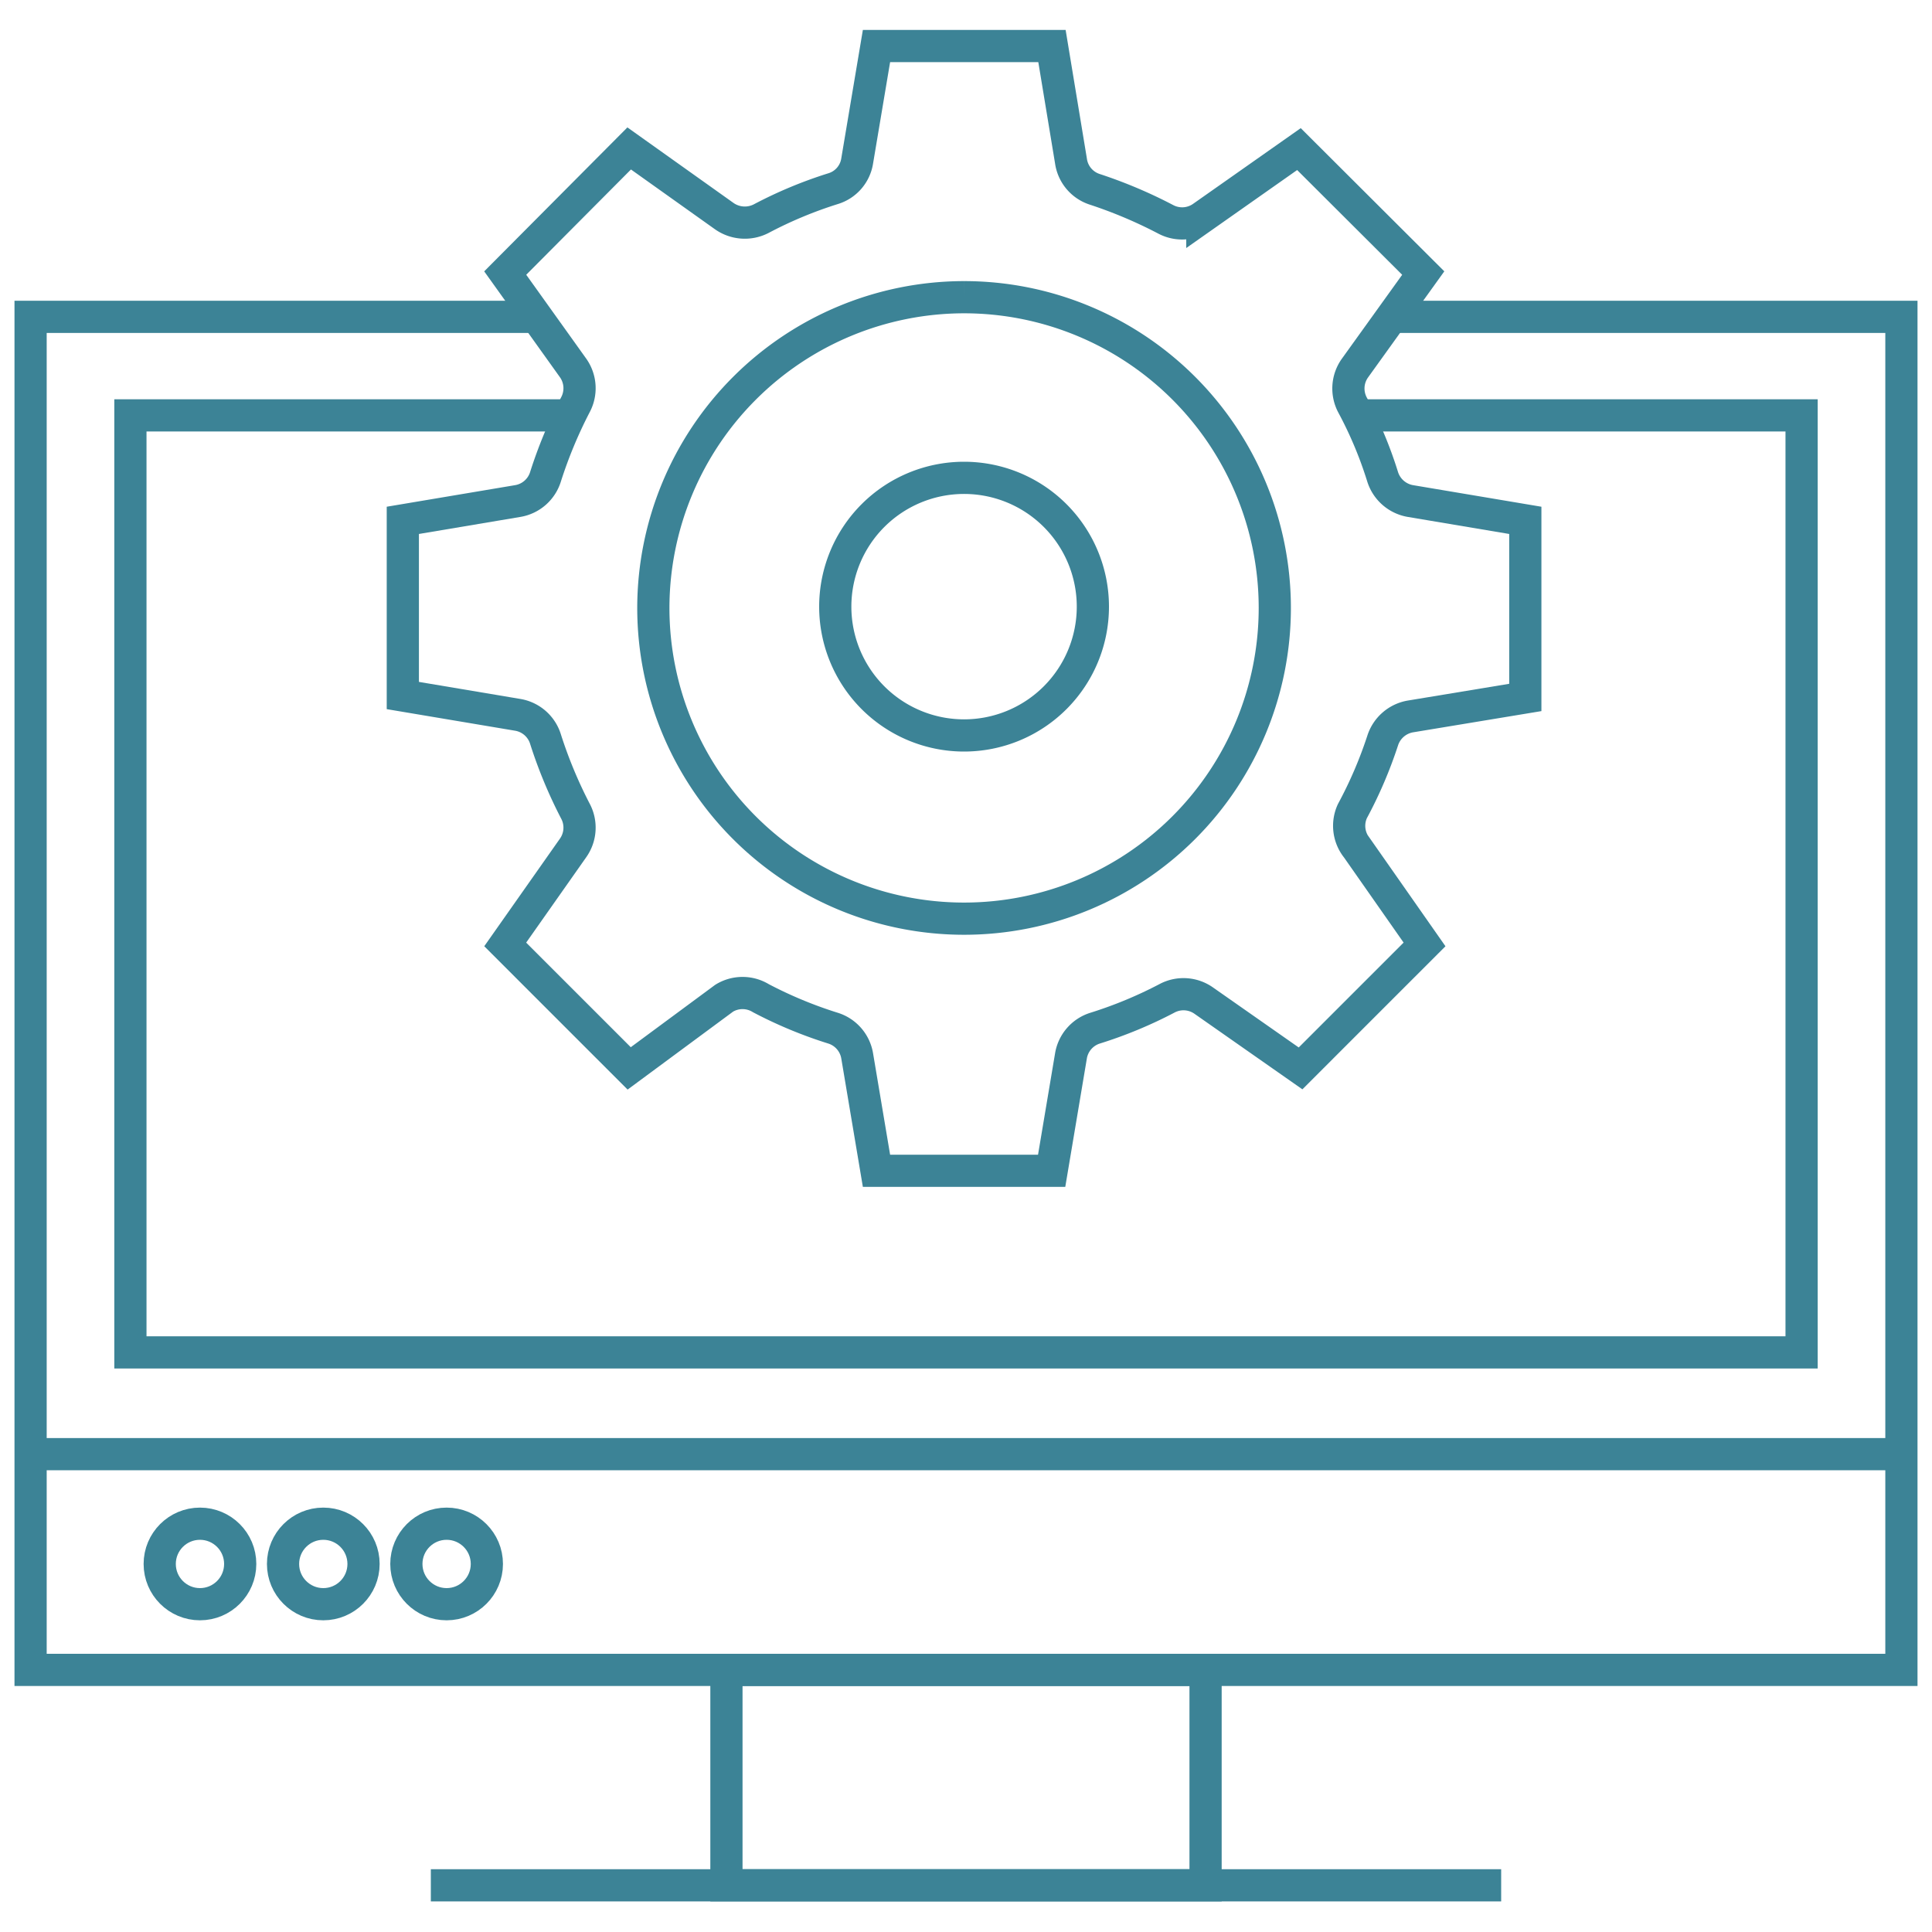 <?xml version="1.0" encoding="UTF-8"?> <svg xmlns="http://www.w3.org/2000/svg" id="Layer_1" data-name="Layer 1" width="60" height="60" viewBox="0 0 60 60"><defs><style> .cls-1 { fill: none; stroke: #3c8396; stroke-miterlimit: 10; } </style></defs><g><polyline class="cls-1" points="43.22 9.84 59.05 9.84 59.05 51.86 0.95 51.86 0.95 9.84 16.66 9.84"></polyline><rect class="cls-1" x="22.56" y="51.86" width="14.88" height="6.69"></rect><line class="cls-1" x1="13.38" y1="58.55" x2="46.62" y2="58.55"></line><line class="cls-1" x1="0.95" y1="45.16" x2="59.05" y2="45.16"></line><circle class="cls-1" cx="6.21" cy="48.57" r="1.25"></circle><circle class="cls-1" cx="10.04" cy="48.57" r="1.25"></circle><circle class="cls-1" cx="13.87" cy="48.57" r="1.25"></circle><polyline class="cls-1" points="42.01 12.9 55.95 12.9 55.95 42 4.05 42 4.05 12.9 17.87 12.9"></polyline><g><g><path class="cls-1" d="M47.37,16.16l-3.57-.6a1.1,1.1,0,0,1-.86-.75A12.59,12.59,0,0,0,42,12.57a1.09,1.09,0,0,1,.08-1.14L44.2,8.48,40.34,4.63l-3,2.11a1.09,1.09,0,0,1-1.14.07A14.56,14.56,0,0,0,34,5.88,1.08,1.08,0,0,1,33.26,5l-.59-3.57H27.22L26.62,5a1.07,1.07,0,0,1-.75.86,13.27,13.27,0,0,0-2.23.93,1.11,1.11,0,0,1-1.15-.08l-2.95-2.1L15.69,8.48l2.11,2.95a1.09,1.09,0,0,1,.07,1.14,14.27,14.27,0,0,0-.93,2.24,1.09,1.09,0,0,1-.86.75l-3.57.6V21.6h0l3.57.6a1.09,1.09,0,0,1,.86.75,14.27,14.27,0,0,0,.93,2.24,1.09,1.09,0,0,1-.07,1.14l-2.11,3,3.85,3.85L22.49,31A1.09,1.09,0,0,1,23.63,31a13.37,13.37,0,0,0,2.24.93,1.09,1.09,0,0,1,.75.86l.6,3.57h5.44l.6-3.57a1.09,1.09,0,0,1,.75-.86A13.37,13.37,0,0,0,36.25,31a1.09,1.09,0,0,1,1.14.08l3,2.1,3.85-3.85-2.1-3A1.09,1.09,0,0,1,42,25.19,13.37,13.37,0,0,0,42.94,23a1.1,1.1,0,0,1,.86-.75l3.57-.59Z"></path><path class="cls-1" d="M29.94,9.23a9.65,9.65,0,1,1-9.65,9.65,9.66,9.66,0,0,1,9.65-9.65"></path></g><path class="cls-1" d="M29.94,14.84a4,4,0,1,1-4,4,4,4,0,0,1,4-4"></path></g></g></svg> 